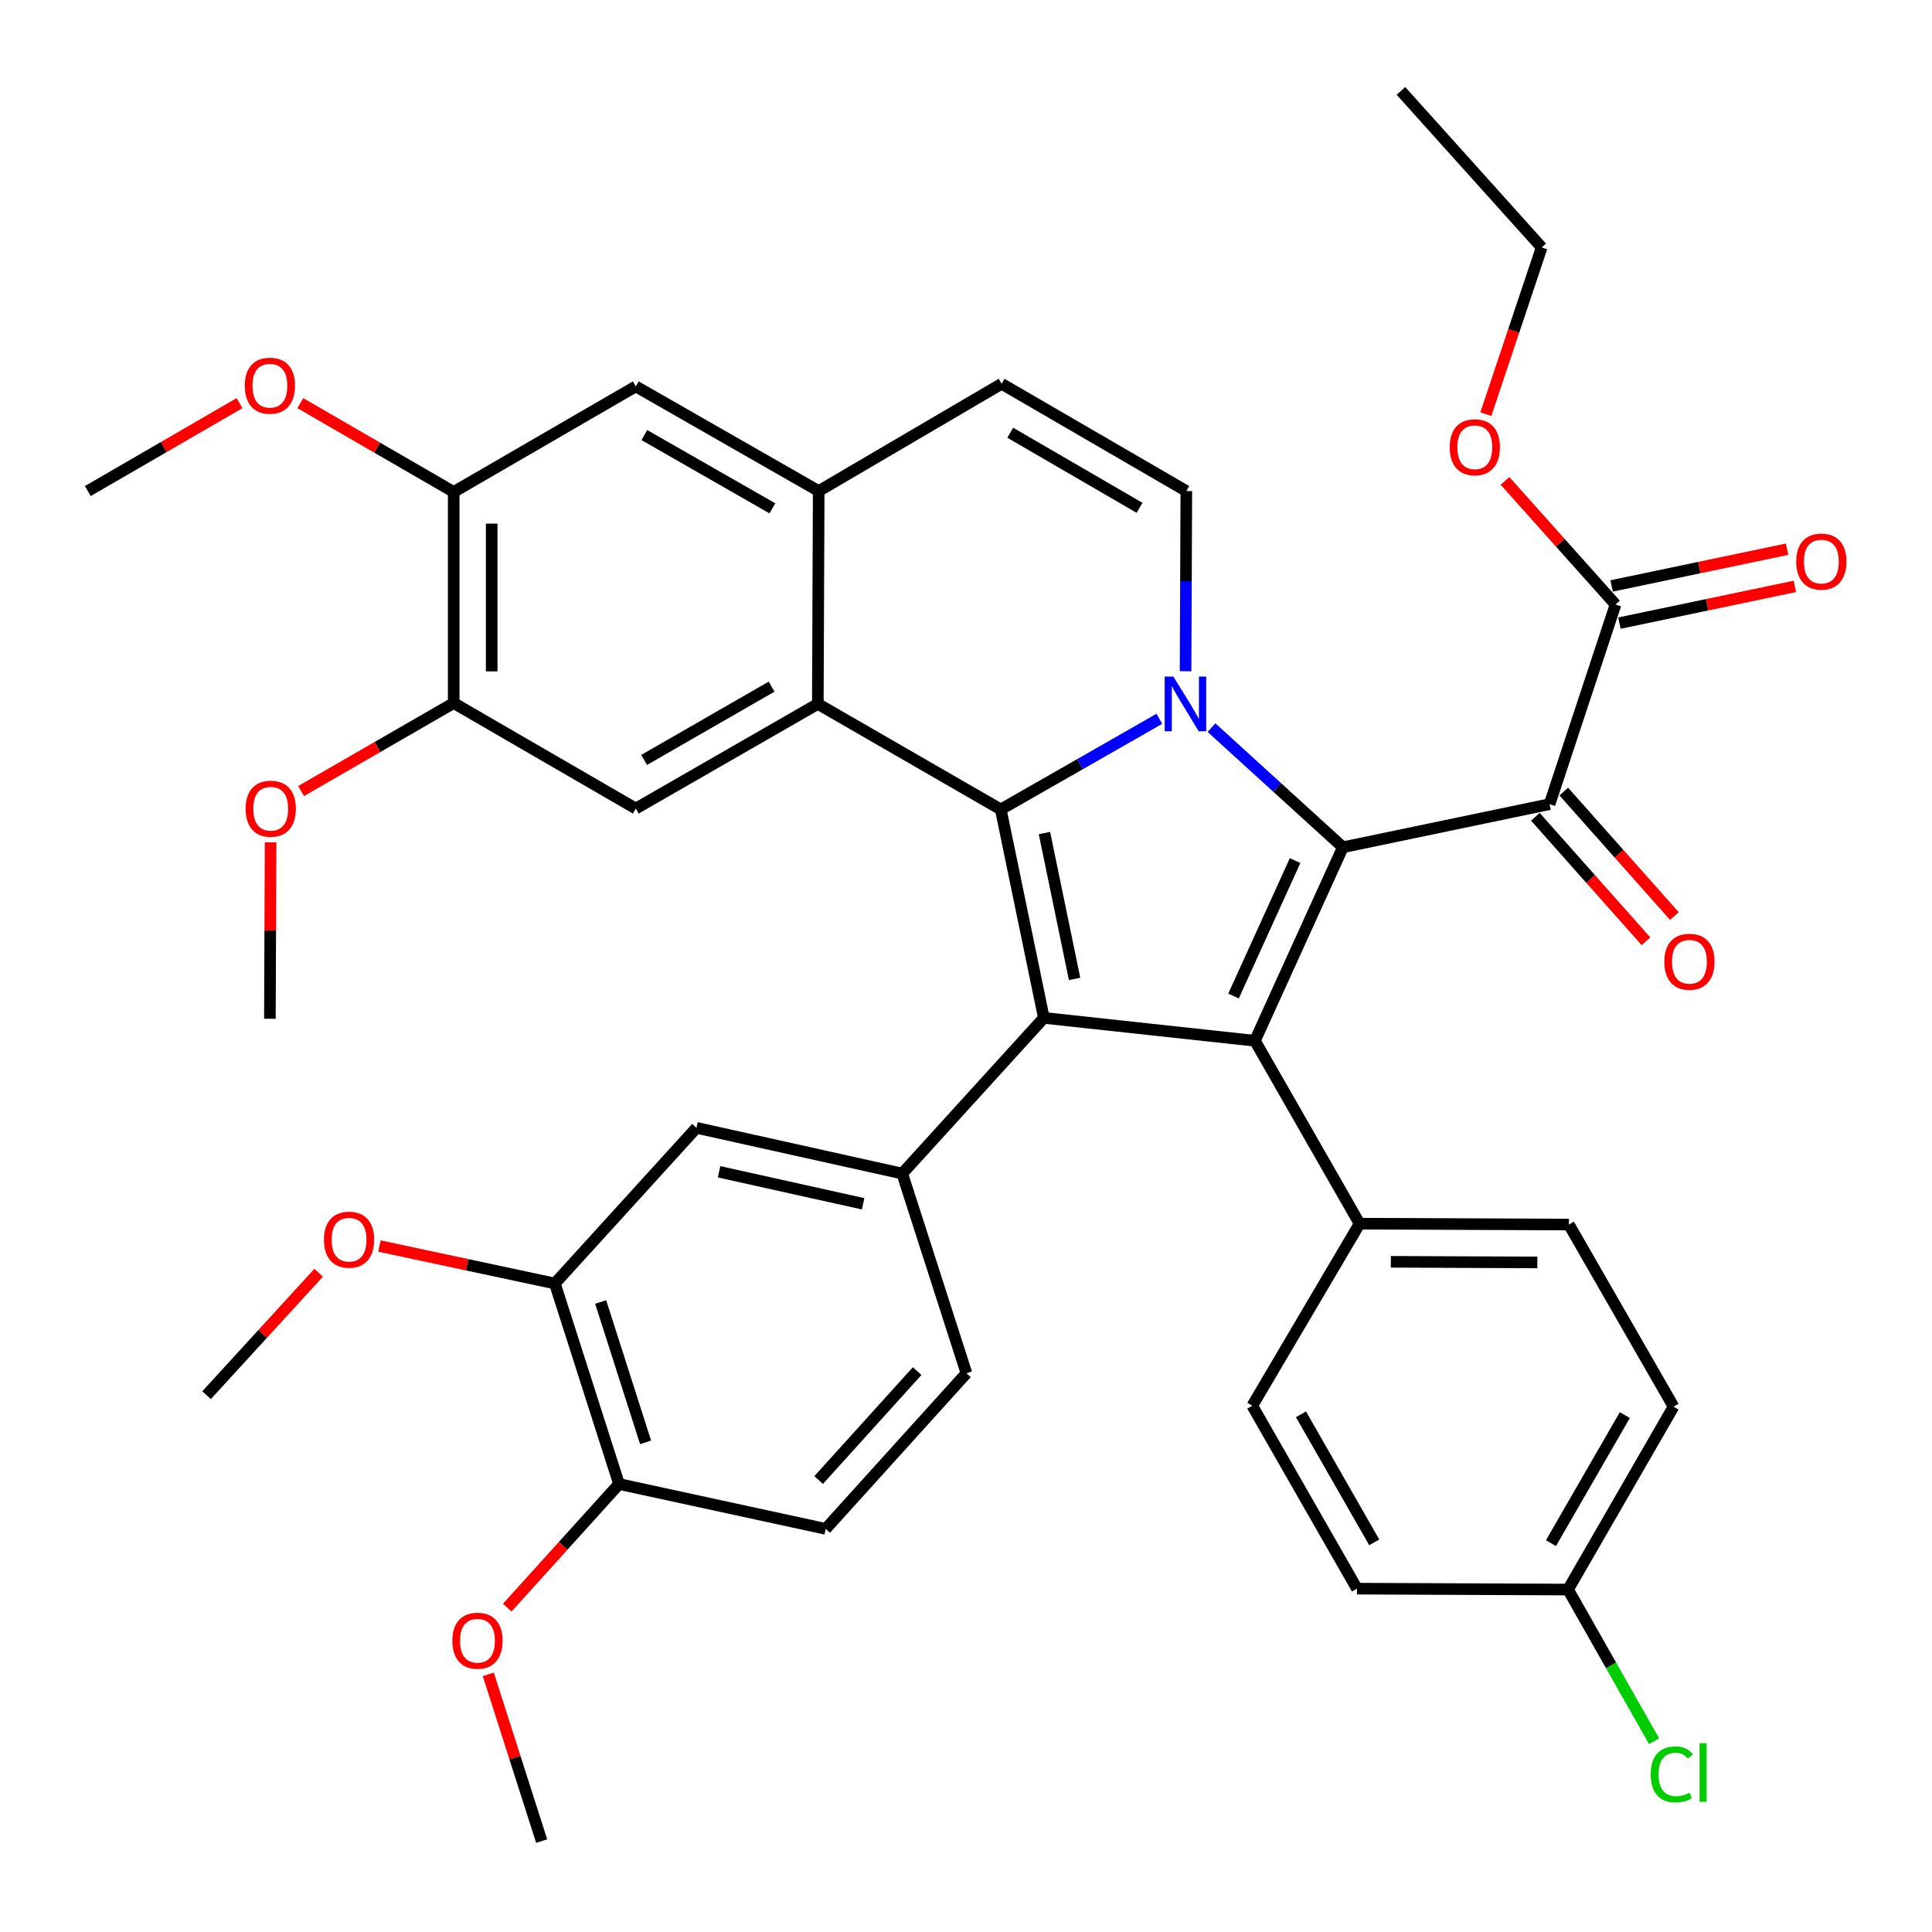 <?xml version='1.0' encoding='iso-8859-1'?>
<svg version='1.1' baseProfile='full'
              xmlns='http://www.w3.org/2000/svg'
                      xmlns:rdkit='http://www.rdkit.org/xml'
                      xmlns:xlink='http://www.w3.org/1999/xlink'
                  xml:space='preserve'
width='1000px' height='1000px' viewBox='0 0 1000 1000'>
<!-- END OF HEADER -->
<rect style='opacity:1.0;fill:#FFFFFF;stroke:none' width='1000' height='1000' x='0' y='0'> </rect>
<path class='bond-0' d='M 600.089,372.051 L 559.042,395.509' style='fill:none;fill-rule:evenodd;stroke:#0000FF;stroke-width:6px;stroke-linecap:butt;stroke-linejoin:miter;stroke-opacity:1' />
<path class='bond-0' d='M 559.042,395.509 L 517.996,418.967' style='fill:none;fill-rule:evenodd;stroke:#000000;stroke-width:6px;stroke-linecap:butt;stroke-linejoin:miter;stroke-opacity:1' />
<path class='bond-1' d='M 627.077,376.629 L 661.075,407.587' style='fill:none;fill-rule:evenodd;stroke:#0000FF;stroke-width:6px;stroke-linecap:butt;stroke-linejoin:miter;stroke-opacity:1' />
<path class='bond-1' d='M 661.075,407.587 L 695.073,438.545' style='fill:none;fill-rule:evenodd;stroke:#000000;stroke-width:6px;stroke-linecap:butt;stroke-linejoin:miter;stroke-opacity:1' />
<path class='bond-7' d='M 613.652,347.426 L 613.846,300.798' style='fill:none;fill-rule:evenodd;stroke:#0000FF;stroke-width:6px;stroke-linecap:butt;stroke-linejoin:miter;stroke-opacity:1' />
<path class='bond-7' d='M 613.846,300.798 L 614.04,254.17' style='fill:none;fill-rule:evenodd;stroke:#000000;stroke-width:6px;stroke-linecap:butt;stroke-linejoin:miter;stroke-opacity:1' />
<path class='bond-2' d='M 517.996,418.967 L 540.294,526.854' style='fill:none;fill-rule:evenodd;stroke:#000000;stroke-width:6px;stroke-linecap:butt;stroke-linejoin:miter;stroke-opacity:1' />
<path class='bond-2' d='M 540.599,431.17 L 556.208,506.691' style='fill:none;fill-rule:evenodd;stroke:#000000;stroke-width:6px;stroke-linecap:butt;stroke-linejoin:miter;stroke-opacity:1' />
<path class='bond-4' d='M 517.996,418.967 L 423.306,364.341' style='fill:none;fill-rule:evenodd;stroke:#000000;stroke-width:6px;stroke-linecap:butt;stroke-linejoin:miter;stroke-opacity:1' />
<path class='bond-3' d='M 695.073,438.545 L 649.547,538.697' style='fill:none;fill-rule:evenodd;stroke:#000000;stroke-width:6px;stroke-linecap:butt;stroke-linejoin:miter;stroke-opacity:1' />
<path class='bond-3' d='M 670.341,445.43 L 638.473,515.537' style='fill:none;fill-rule:evenodd;stroke:#000000;stroke-width:6px;stroke-linecap:butt;stroke-linejoin:miter;stroke-opacity:1' />
<path class='bond-5' d='M 695.073,438.545 L 802.054,416.236' style='fill:none;fill-rule:evenodd;stroke:#000000;stroke-width:6px;stroke-linecap:butt;stroke-linejoin:miter;stroke-opacity:1' />
<path class='bond-6' d='M 540.294,526.854 L 466.996,607.439' style='fill:none;fill-rule:evenodd;stroke:#000000;stroke-width:6px;stroke-linecap:butt;stroke-linejoin:miter;stroke-opacity:1' />
<path class='bond-40' d='M 540.294,526.854 L 649.547,538.697' style='fill:none;fill-rule:evenodd;stroke:#000000;stroke-width:6px;stroke-linecap:butt;stroke-linejoin:miter;stroke-opacity:1' />
<path class='bond-13' d='M 649.547,538.697 L 703.726,633.376' style='fill:none;fill-rule:evenodd;stroke:#000000;stroke-width:6px;stroke-linecap:butt;stroke-linejoin:miter;stroke-opacity:1' />
<path class='bond-9' d='M 423.306,364.341 L 329.075,418.508' style='fill:none;fill-rule:evenodd;stroke:#000000;stroke-width:6px;stroke-linecap:butt;stroke-linejoin:miter;stroke-opacity:1' />
<path class='bond-9' d='M 399.371,355.416 L 333.409,393.334' style='fill:none;fill-rule:evenodd;stroke:#000000;stroke-width:6px;stroke-linecap:butt;stroke-linejoin:miter;stroke-opacity:1' />
<path class='bond-41' d='M 423.306,364.341 L 423.754,254.17' style='fill:none;fill-rule:evenodd;stroke:#000000;stroke-width:6px;stroke-linecap:butt;stroke-linejoin:miter;stroke-opacity:1' />
<path class='bond-10' d='M 802.054,416.236 L 836.195,312.904' style='fill:none;fill-rule:evenodd;stroke:#000000;stroke-width:6px;stroke-linecap:butt;stroke-linejoin:miter;stroke-opacity:1' />
<path class='bond-18' d='M 794.703,422.766 L 823.327,454.984' style='fill:none;fill-rule:evenodd;stroke:#000000;stroke-width:6px;stroke-linecap:butt;stroke-linejoin:miter;stroke-opacity:1' />
<path class='bond-18' d='M 823.327,454.984 L 851.951,487.202' style='fill:none;fill-rule:evenodd;stroke:#FF0000;stroke-width:6px;stroke-linecap:butt;stroke-linejoin:miter;stroke-opacity:1' />
<path class='bond-18' d='M 809.404,409.705 L 838.028,441.923' style='fill:none;fill-rule:evenodd;stroke:#000000;stroke-width:6px;stroke-linecap:butt;stroke-linejoin:miter;stroke-opacity:1' />
<path class='bond-18' d='M 838.028,441.923 L 866.652,474.141' style='fill:none;fill-rule:evenodd;stroke:#FF0000;stroke-width:6px;stroke-linecap:butt;stroke-linejoin:miter;stroke-opacity:1' />
<path class='bond-12' d='M 466.996,607.439 L 360.486,583.764' style='fill:none;fill-rule:evenodd;stroke:#000000;stroke-width:6px;stroke-linecap:butt;stroke-linejoin:miter;stroke-opacity:1' />
<path class='bond-12' d='M 446.753,623.085 L 372.195,606.513' style='fill:none;fill-rule:evenodd;stroke:#000000;stroke-width:6px;stroke-linecap:butt;stroke-linejoin:miter;stroke-opacity:1' />
<path class='bond-19' d='M 466.996,607.439 L 500.231,710.782' style='fill:none;fill-rule:evenodd;stroke:#000000;stroke-width:6px;stroke-linecap:butt;stroke-linejoin:miter;stroke-opacity:1' />
<path class='bond-11' d='M 614.04,254.17 L 518.433,198.647' style='fill:none;fill-rule:evenodd;stroke:#000000;stroke-width:6px;stroke-linecap:butt;stroke-linejoin:miter;stroke-opacity:1' />
<path class='bond-11' d='M 589.823,262.847 L 522.898,223.982' style='fill:none;fill-rule:evenodd;stroke:#000000;stroke-width:6px;stroke-linecap:butt;stroke-linejoin:miter;stroke-opacity:1' />
<path class='bond-8' d='M 423.754,254.17 L 518.433,198.647' style='fill:none;fill-rule:evenodd;stroke:#000000;stroke-width:6px;stroke-linecap:butt;stroke-linejoin:miter;stroke-opacity:1' />
<path class='bond-15' d='M 423.754,254.17 L 329.075,200.002' style='fill:none;fill-rule:evenodd;stroke:#000000;stroke-width:6px;stroke-linecap:butt;stroke-linejoin:miter;stroke-opacity:1' />
<path class='bond-15' d='M 399.787,263.114 L 333.511,225.197' style='fill:none;fill-rule:evenodd;stroke:#000000;stroke-width:6px;stroke-linecap:butt;stroke-linejoin:miter;stroke-opacity:1' />
<path class='bond-14' d='M 329.075,418.508 L 234.834,363.893' style='fill:none;fill-rule:evenodd;stroke:#000000;stroke-width:6px;stroke-linecap:butt;stroke-linejoin:miter;stroke-opacity:1' />
<path class='bond-21' d='M 838.211,322.528 L 883.616,313.02' style='fill:none;fill-rule:evenodd;stroke:#000000;stroke-width:6px;stroke-linecap:butt;stroke-linejoin:miter;stroke-opacity:1' />
<path class='bond-21' d='M 883.616,313.02 L 929.022,303.511' style='fill:none;fill-rule:evenodd;stroke:#FF0000;stroke-width:6px;stroke-linecap:butt;stroke-linejoin:miter;stroke-opacity:1' />
<path class='bond-21' d='M 834.18,303.28 L 879.586,293.772' style='fill:none;fill-rule:evenodd;stroke:#000000;stroke-width:6px;stroke-linecap:butt;stroke-linejoin:miter;stroke-opacity:1' />
<path class='bond-21' d='M 879.586,293.772 L 924.991,284.263' style='fill:none;fill-rule:evenodd;stroke:#FF0000;stroke-width:6px;stroke-linecap:butt;stroke-linejoin:miter;stroke-opacity:1' />
<path class='bond-25' d='M 836.195,312.904 L 807.593,280.905' style='fill:none;fill-rule:evenodd;stroke:#000000;stroke-width:6px;stroke-linecap:butt;stroke-linejoin:miter;stroke-opacity:1' />
<path class='bond-25' d='M 807.593,280.905 L 778.991,248.905' style='fill:none;fill-rule:evenodd;stroke:#FF0000;stroke-width:6px;stroke-linecap:butt;stroke-linejoin:miter;stroke-opacity:1' />
<path class='bond-17' d='M 360.486,583.764 L 287.188,664.338' style='fill:none;fill-rule:evenodd;stroke:#000000;stroke-width:6px;stroke-linecap:butt;stroke-linejoin:miter;stroke-opacity:1' />
<path class='bond-23' d='M 703.726,633.376 L 812.061,633.835' style='fill:none;fill-rule:evenodd;stroke:#000000;stroke-width:6px;stroke-linecap:butt;stroke-linejoin:miter;stroke-opacity:1' />
<path class='bond-23' d='M 719.893,653.11 L 795.728,653.431' style='fill:none;fill-rule:evenodd;stroke:#000000;stroke-width:6px;stroke-linecap:butt;stroke-linejoin:miter;stroke-opacity:1' />
<path class='bond-24' d='M 703.726,633.376 L 648.182,727.607' style='fill:none;fill-rule:evenodd;stroke:#000000;stroke-width:6px;stroke-linecap:butt;stroke-linejoin:miter;stroke-opacity:1' />
<path class='bond-27' d='M 234.834,363.893 L 195.35,386.664' style='fill:none;fill-rule:evenodd;stroke:#000000;stroke-width:6px;stroke-linecap:butt;stroke-linejoin:miter;stroke-opacity:1' />
<path class='bond-27' d='M 195.35,386.664 L 155.866,409.435' style='fill:none;fill-rule:evenodd;stroke:#FF0000;stroke-width:6px;stroke-linecap:butt;stroke-linejoin:miter;stroke-opacity:1' />
<path class='bond-42' d='M 234.834,363.893 L 234.834,254.629' style='fill:none;fill-rule:evenodd;stroke:#000000;stroke-width:6px;stroke-linecap:butt;stroke-linejoin:miter;stroke-opacity:1' />
<path class='bond-42' d='M 254.499,347.503 L 254.499,271.018' style='fill:none;fill-rule:evenodd;stroke:#000000;stroke-width:6px;stroke-linecap:butt;stroke-linejoin:miter;stroke-opacity:1' />
<path class='bond-16' d='M 329.075,200.002 L 234.834,254.629' style='fill:none;fill-rule:evenodd;stroke:#000000;stroke-width:6px;stroke-linecap:butt;stroke-linejoin:miter;stroke-opacity:1' />
<path class='bond-28' d='M 234.834,254.629 L 195.139,231.65' style='fill:none;fill-rule:evenodd;stroke:#000000;stroke-width:6px;stroke-linecap:butt;stroke-linejoin:miter;stroke-opacity:1' />
<path class='bond-28' d='M 195.139,231.65 L 155.444,208.671' style='fill:none;fill-rule:evenodd;stroke:#FF0000;stroke-width:6px;stroke-linecap:butt;stroke-linejoin:miter;stroke-opacity:1' />
<path class='bond-29' d='M 287.188,664.338 L 241.789,654.639' style='fill:none;fill-rule:evenodd;stroke:#000000;stroke-width:6px;stroke-linecap:butt;stroke-linejoin:miter;stroke-opacity:1' />
<path class='bond-29' d='M 241.789,654.639 L 196.389,644.94' style='fill:none;fill-rule:evenodd;stroke:#FF0000;stroke-width:6px;stroke-linecap:butt;stroke-linejoin:miter;stroke-opacity:1' />
<path class='bond-44' d='M 287.188,664.338 L 320.412,768.129' style='fill:none;fill-rule:evenodd;stroke:#000000;stroke-width:6px;stroke-linecap:butt;stroke-linejoin:miter;stroke-opacity:1' />
<path class='bond-44' d='M 310.901,673.912 L 334.157,746.565' style='fill:none;fill-rule:evenodd;stroke:#000000;stroke-width:6px;stroke-linecap:butt;stroke-linejoin:miter;stroke-opacity:1' />
<path class='bond-22' d='M 500.231,710.782 L 427.392,791.345' style='fill:none;fill-rule:evenodd;stroke:#000000;stroke-width:6px;stroke-linecap:butt;stroke-linejoin:miter;stroke-opacity:1' />
<path class='bond-22' d='M 474.718,709.678 L 423.731,766.072' style='fill:none;fill-rule:evenodd;stroke:#000000;stroke-width:6px;stroke-linecap:butt;stroke-linejoin:miter;stroke-opacity:1' />
<path class='bond-20' d='M 320.412,768.129 L 427.392,791.345' style='fill:none;fill-rule:evenodd;stroke:#000000;stroke-width:6px;stroke-linecap:butt;stroke-linejoin:miter;stroke-opacity:1' />
<path class='bond-33' d='M 320.412,768.129 L 291.484,800.114' style='fill:none;fill-rule:evenodd;stroke:#000000;stroke-width:6px;stroke-linecap:butt;stroke-linejoin:miter;stroke-opacity:1' />
<path class='bond-33' d='M 291.484,800.114 L 262.557,832.1' style='fill:none;fill-rule:evenodd;stroke:#FF0000;stroke-width:6px;stroke-linecap:butt;stroke-linejoin:miter;stroke-opacity:1' />
<path class='bond-31' d='M 812.061,633.835 L 866.229,728.077' style='fill:none;fill-rule:evenodd;stroke:#000000;stroke-width:6px;stroke-linecap:butt;stroke-linejoin:miter;stroke-opacity:1' />
<path class='bond-30' d='M 648.182,727.607 L 702.36,822.286' style='fill:none;fill-rule:evenodd;stroke:#000000;stroke-width:6px;stroke-linecap:butt;stroke-linejoin:miter;stroke-opacity:1' />
<path class='bond-30' d='M 673.377,732.041 L 711.302,798.316' style='fill:none;fill-rule:evenodd;stroke:#000000;stroke-width:6px;stroke-linecap:butt;stroke-linejoin:miter;stroke-opacity:1' />
<path class='bond-34' d='M 769.065,214.368 L 783.516,171.219' style='fill:none;fill-rule:evenodd;stroke:#FF0000;stroke-width:6px;stroke-linecap:butt;stroke-linejoin:miter;stroke-opacity:1' />
<path class='bond-34' d='M 783.516,171.219 L 797.968,128.07' style='fill:none;fill-rule:evenodd;stroke:#000000;stroke-width:6px;stroke-linecap:butt;stroke-linejoin:miter;stroke-opacity:1' />
<path class='bond-26' d='M 811.624,822.755 L 702.36,822.286' style='fill:none;fill-rule:evenodd;stroke:#000000;stroke-width:6px;stroke-linecap:butt;stroke-linejoin:miter;stroke-opacity:1' />
<path class='bond-32' d='M 811.624,822.755 L 833.884,862.004' style='fill:none;fill-rule:evenodd;stroke:#000000;stroke-width:6px;stroke-linecap:butt;stroke-linejoin:miter;stroke-opacity:1' />
<path class='bond-32' d='M 833.884,862.004 L 856.145,901.253' style='fill:none;fill-rule:evenodd;stroke:#00CC00;stroke-width:6px;stroke-linecap:butt;stroke-linejoin:miter;stroke-opacity:1' />
<path class='bond-43' d='M 811.624,822.755 L 866.229,728.077' style='fill:none;fill-rule:evenodd;stroke:#000000;stroke-width:6px;stroke-linecap:butt;stroke-linejoin:miter;stroke-opacity:1' />
<path class='bond-43' d='M 802.779,798.729 L 841.003,732.453' style='fill:none;fill-rule:evenodd;stroke:#000000;stroke-width:6px;stroke-linecap:butt;stroke-linejoin:miter;stroke-opacity:1' />
<path class='bond-36' d='M 140.063,435.988 L 139.88,481.651' style='fill:none;fill-rule:evenodd;stroke:#FF0000;stroke-width:6px;stroke-linecap:butt;stroke-linejoin:miter;stroke-opacity:1' />
<path class='bond-36' d='M 139.88,481.651 L 139.696,527.313' style='fill:none;fill-rule:evenodd;stroke:#000000;stroke-width:6px;stroke-linecap:butt;stroke-linejoin:miter;stroke-opacity:1' />
<path class='bond-37' d='M 123.973,208.666 L 84.714,231.418' style='fill:none;fill-rule:evenodd;stroke:#FF0000;stroke-width:6px;stroke-linecap:butt;stroke-linejoin:miter;stroke-opacity:1' />
<path class='bond-37' d='M 84.714,231.418 L 45.455,254.17' style='fill:none;fill-rule:evenodd;stroke:#000000;stroke-width:6px;stroke-linecap:butt;stroke-linejoin:miter;stroke-opacity:1' />
<path class='bond-35' d='M 164.936,658.766 L 135.928,690.455' style='fill:none;fill-rule:evenodd;stroke:#FF0000;stroke-width:6px;stroke-linecap:butt;stroke-linejoin:miter;stroke-opacity:1' />
<path class='bond-35' d='M 135.928,690.455 L 106.92,722.144' style='fill:none;fill-rule:evenodd;stroke:#000000;stroke-width:6px;stroke-linecap:butt;stroke-linejoin:miter;stroke-opacity:1' />
<path class='bond-38' d='M 252.734,866.636 L 266.552,909.794' style='fill:none;fill-rule:evenodd;stroke:#FF0000;stroke-width:6px;stroke-linecap:butt;stroke-linejoin:miter;stroke-opacity:1' />
<path class='bond-38' d='M 266.552,909.794 L 280.37,952.952' style='fill:none;fill-rule:evenodd;stroke:#000000;stroke-width:6px;stroke-linecap:butt;stroke-linejoin:miter;stroke-opacity:1' />
<path class='bond-39' d='M 797.968,128.07 L 725.129,47.048' style='fill:none;fill-rule:evenodd;stroke:#000000;stroke-width:6px;stroke-linecap:butt;stroke-linejoin:miter;stroke-opacity:1' />
<path  class='atom-0' d='M 607.321 350.181
L 616.601 365.181
Q 617.521 366.661, 619.001 369.341
Q 620.481 372.021, 620.561 372.181
L 620.561 350.181
L 624.321 350.181
L 624.321 378.501
L 620.441 378.501
L 610.481 362.101
Q 609.321 360.181, 608.081 357.981
Q 606.881 355.781, 606.521 355.101
L 606.521 378.501
L 602.841 378.501
L 602.841 350.181
L 607.321 350.181
' fill='#0000FF'/>
<path  class='atom-19' d='M 861.445 497.797
Q 861.445 490.997, 864.805 487.197
Q 868.165 483.397, 874.445 483.397
Q 880.725 483.397, 884.085 487.197
Q 887.445 490.997, 887.445 497.797
Q 887.445 504.677, 884.045 508.597
Q 880.645 512.477, 874.445 512.477
Q 868.205 512.477, 864.805 508.597
Q 861.445 504.717, 861.445 497.797
M 874.445 509.277
Q 878.765 509.277, 881.085 506.397
Q 883.445 503.477, 883.445 497.797
Q 883.445 492.237, 881.085 489.437
Q 878.765 486.597, 874.445 486.597
Q 870.125 486.597, 867.765 489.397
Q 865.445 492.197, 865.445 497.797
Q 865.445 503.517, 867.765 506.397
Q 870.125 509.277, 874.445 509.277
' fill='#FF0000'/>
<path  class='atom-22' d='M 929.728 290.675
Q 929.728 283.875, 933.088 280.075
Q 936.448 276.275, 942.728 276.275
Q 949.008 276.275, 952.368 280.075
Q 955.728 283.875, 955.728 290.675
Q 955.728 297.555, 952.328 301.475
Q 948.928 305.355, 942.728 305.355
Q 936.488 305.355, 933.088 301.475
Q 929.728 297.595, 929.728 290.675
M 942.728 302.155
Q 947.048 302.155, 949.368 299.275
Q 951.728 296.355, 951.728 290.675
Q 951.728 285.115, 949.368 282.315
Q 947.048 279.475, 942.728 279.475
Q 938.408 279.475, 936.048 282.275
Q 933.728 285.075, 933.728 290.675
Q 933.728 296.395, 936.048 299.275
Q 938.408 302.155, 942.728 302.155
' fill='#FF0000'/>
<path  class='atom-26' d='M 750.356 231.492
Q 750.356 224.692, 753.716 220.892
Q 757.076 217.092, 763.356 217.092
Q 769.636 217.092, 772.996 220.892
Q 776.356 224.692, 776.356 231.492
Q 776.356 238.372, 772.956 242.292
Q 769.556 246.172, 763.356 246.172
Q 757.116 246.172, 753.716 242.292
Q 750.356 238.412, 750.356 231.492
M 763.356 242.972
Q 767.676 242.972, 769.996 240.092
Q 772.356 237.172, 772.356 231.492
Q 772.356 225.932, 769.996 223.132
Q 767.676 220.292, 763.356 220.292
Q 759.036 220.292, 756.676 223.092
Q 754.356 225.892, 754.356 231.492
Q 754.356 237.212, 756.676 240.092
Q 759.036 242.972, 763.356 242.972
' fill='#FF0000'/>
<path  class='atom-28' d='M 127.133 418.588
Q 127.133 411.788, 130.493 407.988
Q 133.853 404.188, 140.133 404.188
Q 146.413 404.188, 149.773 407.988
Q 153.133 411.788, 153.133 418.588
Q 153.133 425.468, 149.733 429.388
Q 146.333 433.268, 140.133 433.268
Q 133.893 433.268, 130.493 429.388
Q 127.133 425.508, 127.133 418.588
M 140.133 430.068
Q 144.453 430.068, 146.773 427.188
Q 149.133 424.268, 149.133 418.588
Q 149.133 413.028, 146.773 410.228
Q 144.453 407.388, 140.133 407.388
Q 135.813 407.388, 133.453 410.188
Q 131.133 412.988, 131.133 418.588
Q 131.133 424.308, 133.453 427.188
Q 135.813 430.068, 140.133 430.068
' fill='#FF0000'/>
<path  class='atom-29' d='M 126.696 199.634
Q 126.696 192.834, 130.056 189.034
Q 133.416 185.234, 139.696 185.234
Q 145.976 185.234, 149.336 189.034
Q 152.696 192.834, 152.696 199.634
Q 152.696 206.514, 149.296 210.434
Q 145.896 214.314, 139.696 214.314
Q 133.456 214.314, 130.056 210.434
Q 126.696 206.554, 126.696 199.634
M 139.696 211.114
Q 144.016 211.114, 146.336 208.234
Q 148.696 205.314, 148.696 199.634
Q 148.696 194.074, 146.336 191.274
Q 144.016 188.434, 139.696 188.434
Q 135.376 188.434, 133.016 191.234
Q 130.696 194.034, 130.696 199.634
Q 130.696 205.354, 133.016 208.234
Q 135.376 211.114, 139.696 211.114
' fill='#FF0000'/>
<path  class='atom-30' d='M 167.666 641.661
Q 167.666 634.861, 171.026 631.061
Q 174.386 627.261, 180.666 627.261
Q 186.946 627.261, 190.306 631.061
Q 193.666 634.861, 193.666 641.661
Q 193.666 648.541, 190.266 652.461
Q 186.866 656.341, 180.666 656.341
Q 174.426 656.341, 171.026 652.461
Q 167.666 648.581, 167.666 641.661
M 180.666 653.141
Q 184.986 653.141, 187.306 650.261
Q 189.666 647.341, 189.666 641.661
Q 189.666 636.101, 187.306 633.301
Q 184.986 630.461, 180.666 630.461
Q 176.346 630.461, 173.986 633.261
Q 171.666 636.061, 171.666 641.661
Q 171.666 647.381, 173.986 650.261
Q 176.346 653.141, 180.666 653.141
' fill='#FF0000'/>
<path  class='atom-33' d='M 854.402 918.414
Q 854.402 911.374, 857.682 907.694
Q 861.002 903.974, 867.282 903.974
Q 873.122 903.974, 876.242 908.094
L 873.602 910.254
Q 871.322 907.254, 867.282 907.254
Q 863.002 907.254, 860.722 910.134
Q 858.482 912.974, 858.482 918.414
Q 858.482 924.014, 860.802 926.894
Q 863.162 929.774, 867.722 929.774
Q 870.842 929.774, 874.482 927.894
L 875.602 930.894
Q 874.122 931.854, 871.882 932.414
Q 869.642 932.974, 867.162 932.974
Q 861.002 932.974, 857.682 929.214
Q 854.402 925.454, 854.402 918.414
' fill='#00CC00'/>
<path  class='atom-33' d='M 879.682 902.254
L 883.362 902.254
L 883.362 932.614
L 879.682 932.614
L 879.682 902.254
' fill='#00CC00'/>
<path  class='atom-34' d='M 234.136 849.231
Q 234.136 842.431, 237.496 838.631
Q 240.856 834.831, 247.136 834.831
Q 253.416 834.831, 256.776 838.631
Q 260.136 842.431, 260.136 849.231
Q 260.136 856.111, 256.736 860.031
Q 253.336 863.911, 247.136 863.911
Q 240.896 863.911, 237.496 860.031
Q 234.136 856.151, 234.136 849.231
M 247.136 860.711
Q 251.456 860.711, 253.776 857.831
Q 256.136 854.911, 256.136 849.231
Q 256.136 843.671, 253.776 840.871
Q 251.456 838.031, 247.136 838.031
Q 242.816 838.031, 240.456 840.831
Q 238.136 843.631, 238.136 849.231
Q 238.136 854.951, 240.456 857.831
Q 242.816 860.711, 247.136 860.711
' fill='#FF0000'/>
</svg>
